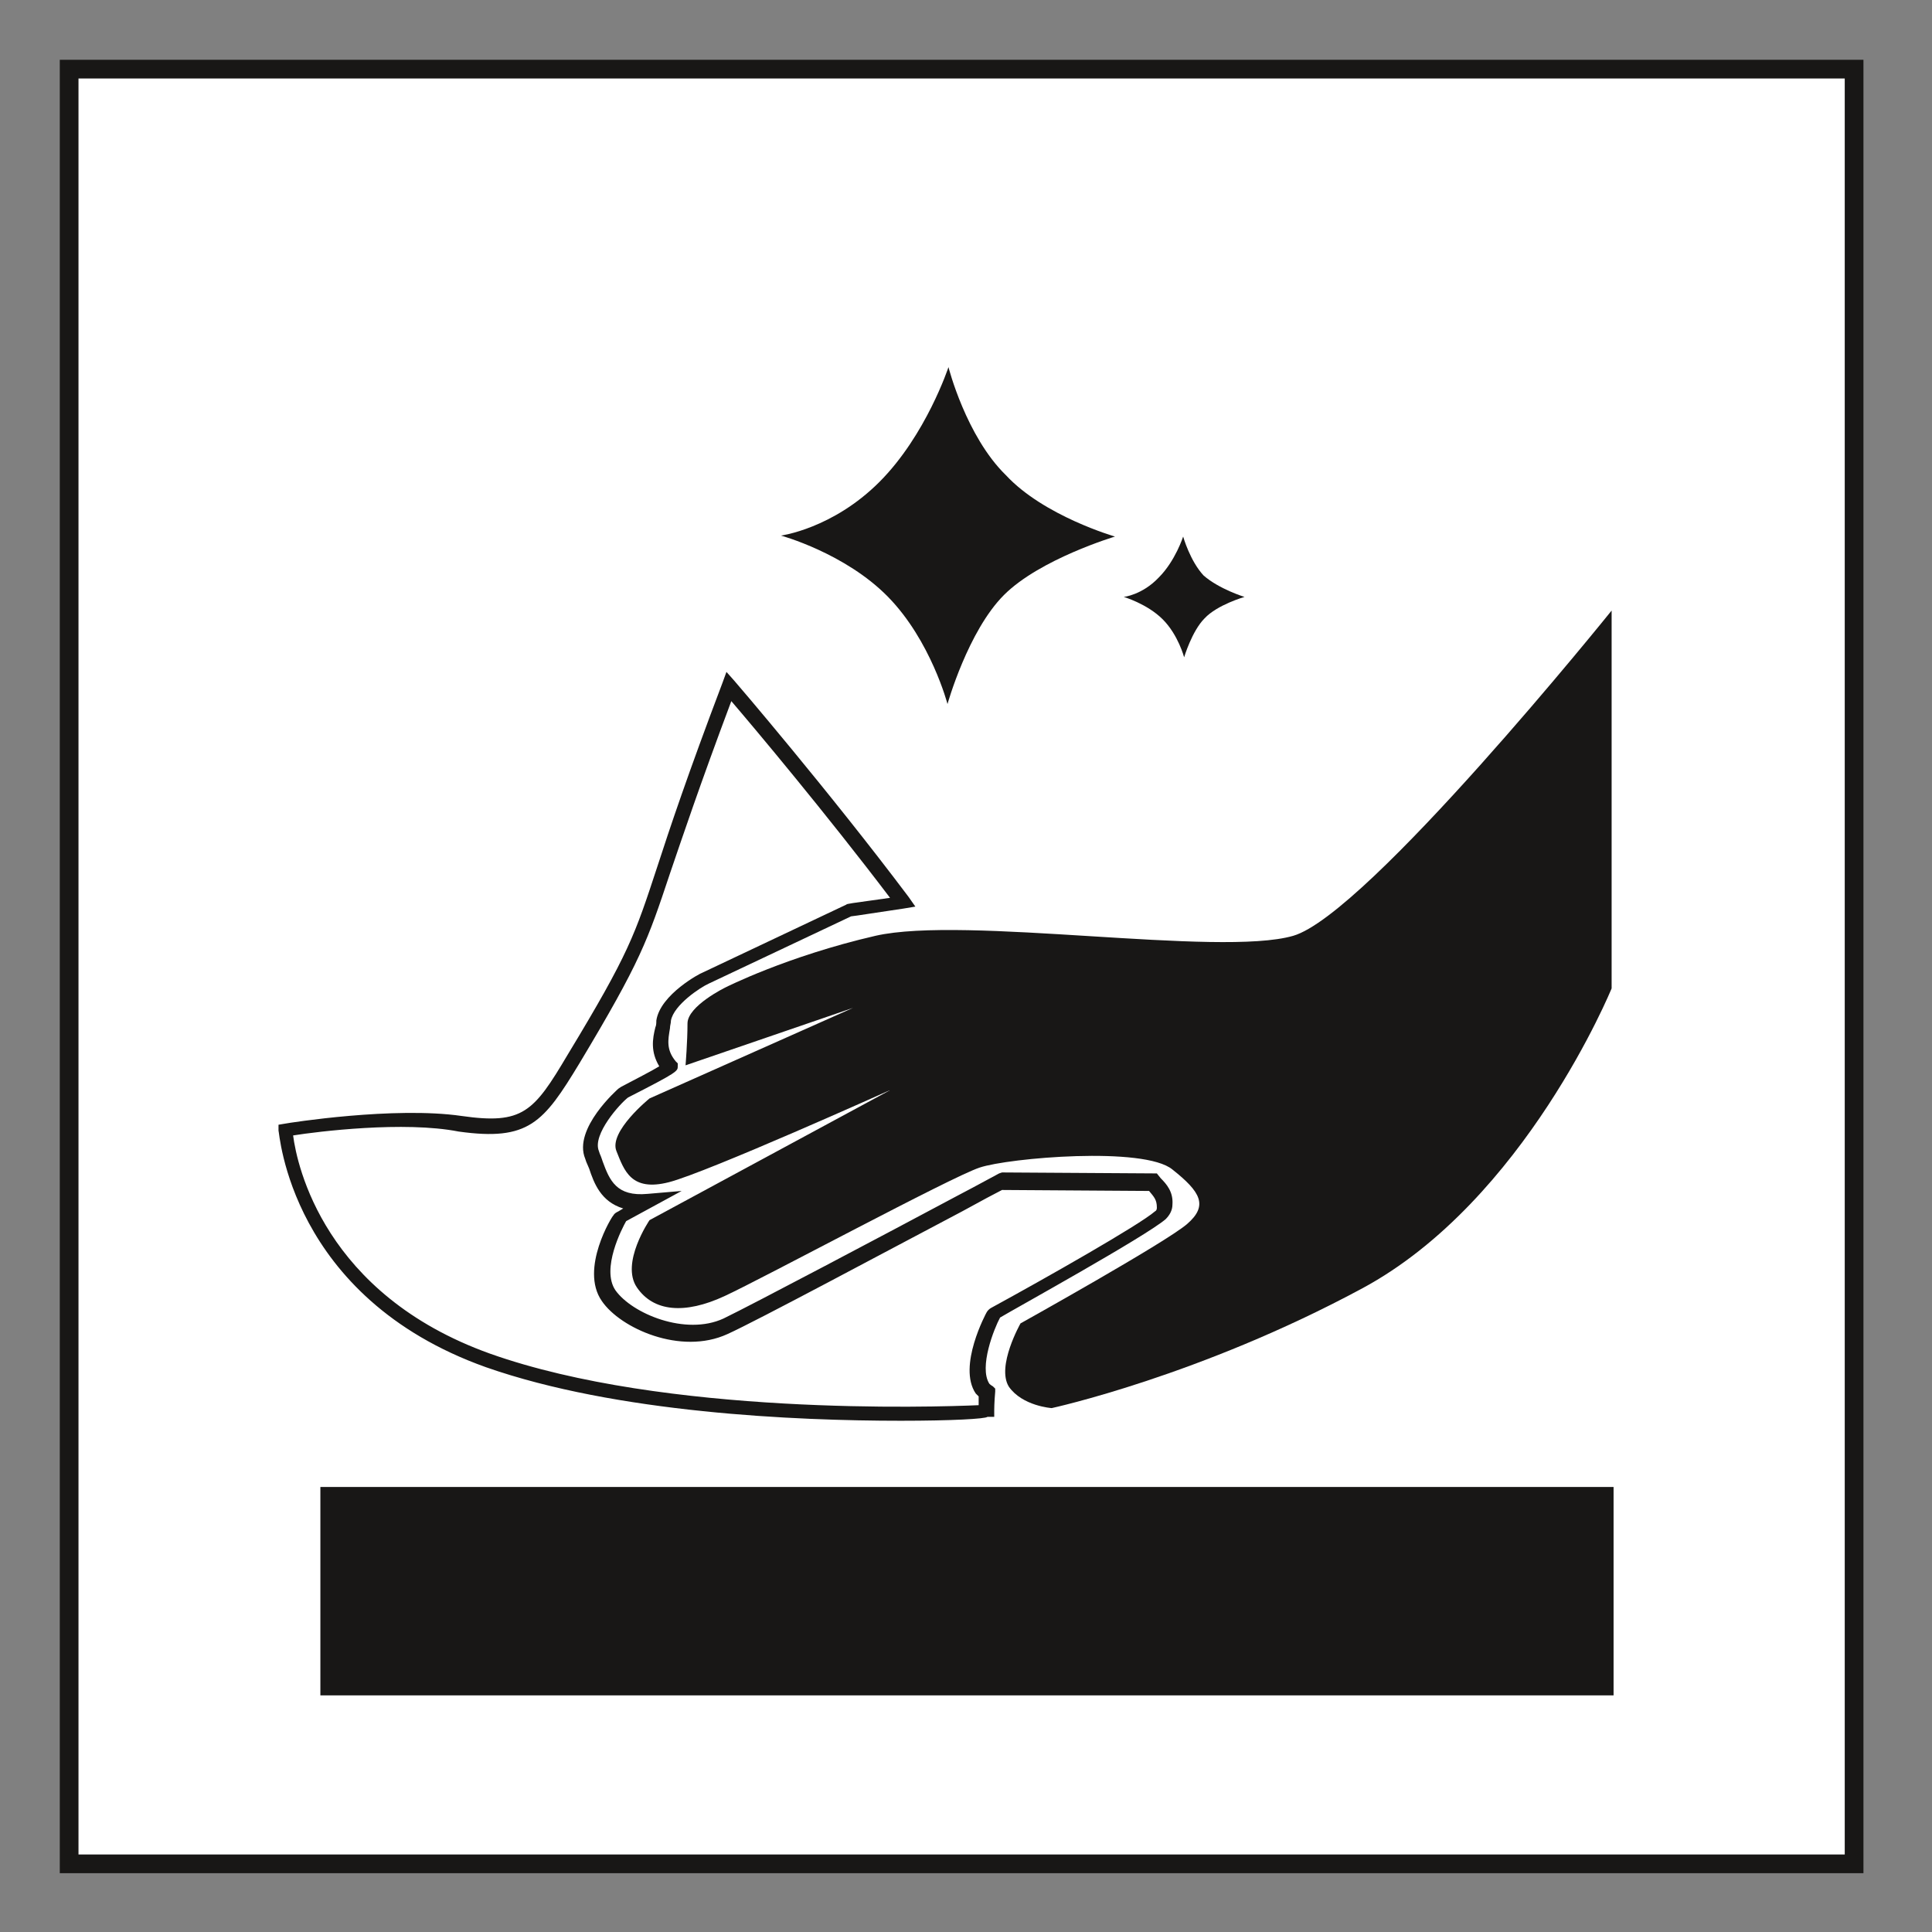 <?xml version="1.0" encoding="utf-8"?>
<!-- Generator: $$$/GeneralStr/196=Adobe Illustrator 27.6.0, SVG Export Plug-In . SVG Version: 6.00 Build 0)  -->
<svg version="1.1" id="Ebene_1" xmlns="http://www.w3.org/2000/svg" xmlns:xlink="http://www.w3.org/1999/xlink" x="0px" y="0px"
	 viewBox="0 0 198.4 198.4" style="enable-background:new 0 0 198.4 198.4;" xml:space="preserve">
<rect x="0" y="0" width="198.4" height="198.4" fill="#808080" stroke="none"/>
<style type="text/css">
	.st0{fill:#FFFFFF;}
	.st1{fill:none;stroke:#181716;stroke-width:1.921;}
	.st2{fill:#181716;}
	.st3{fill:none;}
</style>
<g>
	<rect x="7.1" y="7.1" class="st0" width="183.3" height="184.3"/>
	<rect x="7.1" y="7.1" class="st1" width="183.3" height="184.3"/>
	<path class="st2" d="M165.5,62.7c0,0-25.1,31.2-32.7,33.4c-7.6,2.2-33.7-2.1-42.9,0c-9.1,2.1-15.4,5.3-15.4,5.3s-3.9,1.9-3.9,3.7
		c0,1.9-0.2,4.3-0.2,4.3l17.2-5.9l-20.9,9.3c0,0-4.2,3.4-3.4,5.4c0.8,2,1.5,4.2,5.4,3.2c3.9-1,22.8-9.5,22.8-9.5l-24.8,13.4
		c0,0-3,4.4-1.3,6.9c1.7,2.5,4.9,2.8,9,0.9c4.1-1.9,23.2-12.2,26.2-13.2c3-1,16.9-2.2,19.8,0.2c2.9,2.3,3.7,3.7,1.5,5.6
		c-2.2,1.9-17.1,10.2-17.1,10.2s-2.5,4.4-1.2,6.5c1.4,2,4.4,2.2,4.4,2.2s15.2-3.3,31.9-12.3c16.7-9,25.6-30.8,25.6-30.8"/>
	<path class="st2" d="M92.5,145.9c-10.8,0-29.2-0.8-42.6-5.5c-20.2-7.2-21.2-24.2-21.3-24.3l0-0.6l0.6-0.1
		c0.5-0.1,11.3-1.8,18.2-0.8c6.3,0.9,7.4-0.4,10.9-6.3C64.6,97.9,65.2,96,67.5,89c1.3-4,3.1-9.4,6.7-18.9l0.4-1.1l0.8,0.9
		c0.1,0.1,9.7,11.3,17.9,22.2l0.7,1l-1.2,0.2c-2.1,0.3-5.2,0.8-5.4,0.8L72.8,101c-0.9,0.4-3.6,2.2-3.9,3.8c0,0.3-0.1,0.5-0.1,0.8
		c-0.2,1.2-0.4,2.2,0.6,3.4l0.2,0.2l0,0.3c0,0.5,0,0.6-5.1,3.2c-0.8,0.6-3.7,3.8-3,5.5l0.1,0.3c0.1,0.2,0.2,0.5,0.3,0.8
		c0.7,1.9,1.4,3.6,4.6,3.3l3.5-0.3l-5.7,3.1c-0.4,0.7-2.6,4.9-1.1,7.1c1.7,2.4,7.2,4.7,11.1,2.9c2.9-1.4,16.7-8.7,24-12.6
		c2.3-1.2,3.9-2.1,4.3-2.3l0.3-0.1l15.9,0.1l0.4,0.5c0.6,0.6,1.3,1.4,1.2,2.7c0,0.6-0.3,1.1-0.7,1.5c-2.1,1.8-15.5,9.2-17,10.1
		c-0.6,1.1-2.2,5.1-1.1,6.8c0.2,0.2,0.3,0.2,0.4,0.3l0.2,0.2l0,0.3c-0.1,1.1-0.1,1.9-0.1,1.9v0.7l-0.7,0
		C101.2,145.7,97.8,145.9,92.5,145.9 M30.1,116.6c0.4,3.1,3.2,16.3,20.2,22.4c18,6.4,45.6,5.5,50.2,5.3c0-0.3,0-0.6,0-0.9
		c-0.1-0.1-0.2-0.2-0.3-0.3c-1.9-2.8,1.1-8.3,1.1-8.3c0.1-0.2,0.3-0.4,0.5-0.5c5.5-3,15.2-8.5,16.8-9.9c0.2-0.1,0.2-0.3,0.2-0.4
		c0-0.8-0.3-1.1-0.8-1.7l0,0l-15.1-0.1c-0.6,0.3-2.1,1.1-4.1,2.2c-7.4,3.9-21.2,11.3-24.1,12.6c-4.8,2.2-11-0.6-12.9-3.4
		c-2.3-3.3,1.1-8.8,1.2-8.8c0.1-0.2,0.3-0.3,0.5-0.4l0.5-0.3c-2.3-0.7-3-2.6-3.5-4.1c-0.1-0.2-0.2-0.5-0.3-0.7l-0.1-0.3
		c-1.3-3.1,3.4-7.2,3.4-7.2l0.3-0.2c1.5-0.8,3.1-1.6,3.9-2.1c-0.9-1.5-0.7-2.8-0.4-4c0.1-0.2,0.1-0.5,0.1-0.7
		c0.4-2.7,4.6-4.9,4.7-4.9l14.8-7c0.1-0.1,0.2-0.1,4.5-0.7c-6.6-8.7-13.9-17.4-16.3-20.2c-3.3,8.8-5,13.9-6.3,17.7
		c-2.3,6.9-3,9-9.3,19.5c-3.7,6.1-5.2,8-12.4,7C41.5,115.1,32.6,116.2,30.1,116.6"/>
	<path class="st2" d="M114.5,55.1c0,0-7.7,2.3-11.4,6c-3.7,3.7-5.8,11.2-5.8,11.2s-1.7-6.5-6.1-11c-4.4-4.5-11-6.3-11-6.3
		s5.3-0.7,10.1-5.5c4.8-4.8,7.1-11.8,7.1-11.8s1.8,7.1,5.9,11.1C107.2,53,114.5,55.1,114.5,55.1"/>
	<path class="st2" d="M127.8,61.3c0,0-2.8,0.8-4.1,2.2c-1.3,1.3-2.1,4-2.1,4s-0.6-2.3-2.2-3.9c-1.6-1.6-4-2.3-4-2.3s1.9-0.2,3.6-2
		c1.7-1.7,2.5-4.2,2.5-4.2s0.7,2.5,2.1,4C125.2,60.5,127.8,61.3,127.8,61.3"/>
	<rect x="32.9" y="152.7" class="st2" width="132.8" height="21.4"/>
	<rect x="9.5" y="16.1" class="st3" width="181.9" height="170.3"/>
</g>
</svg>
